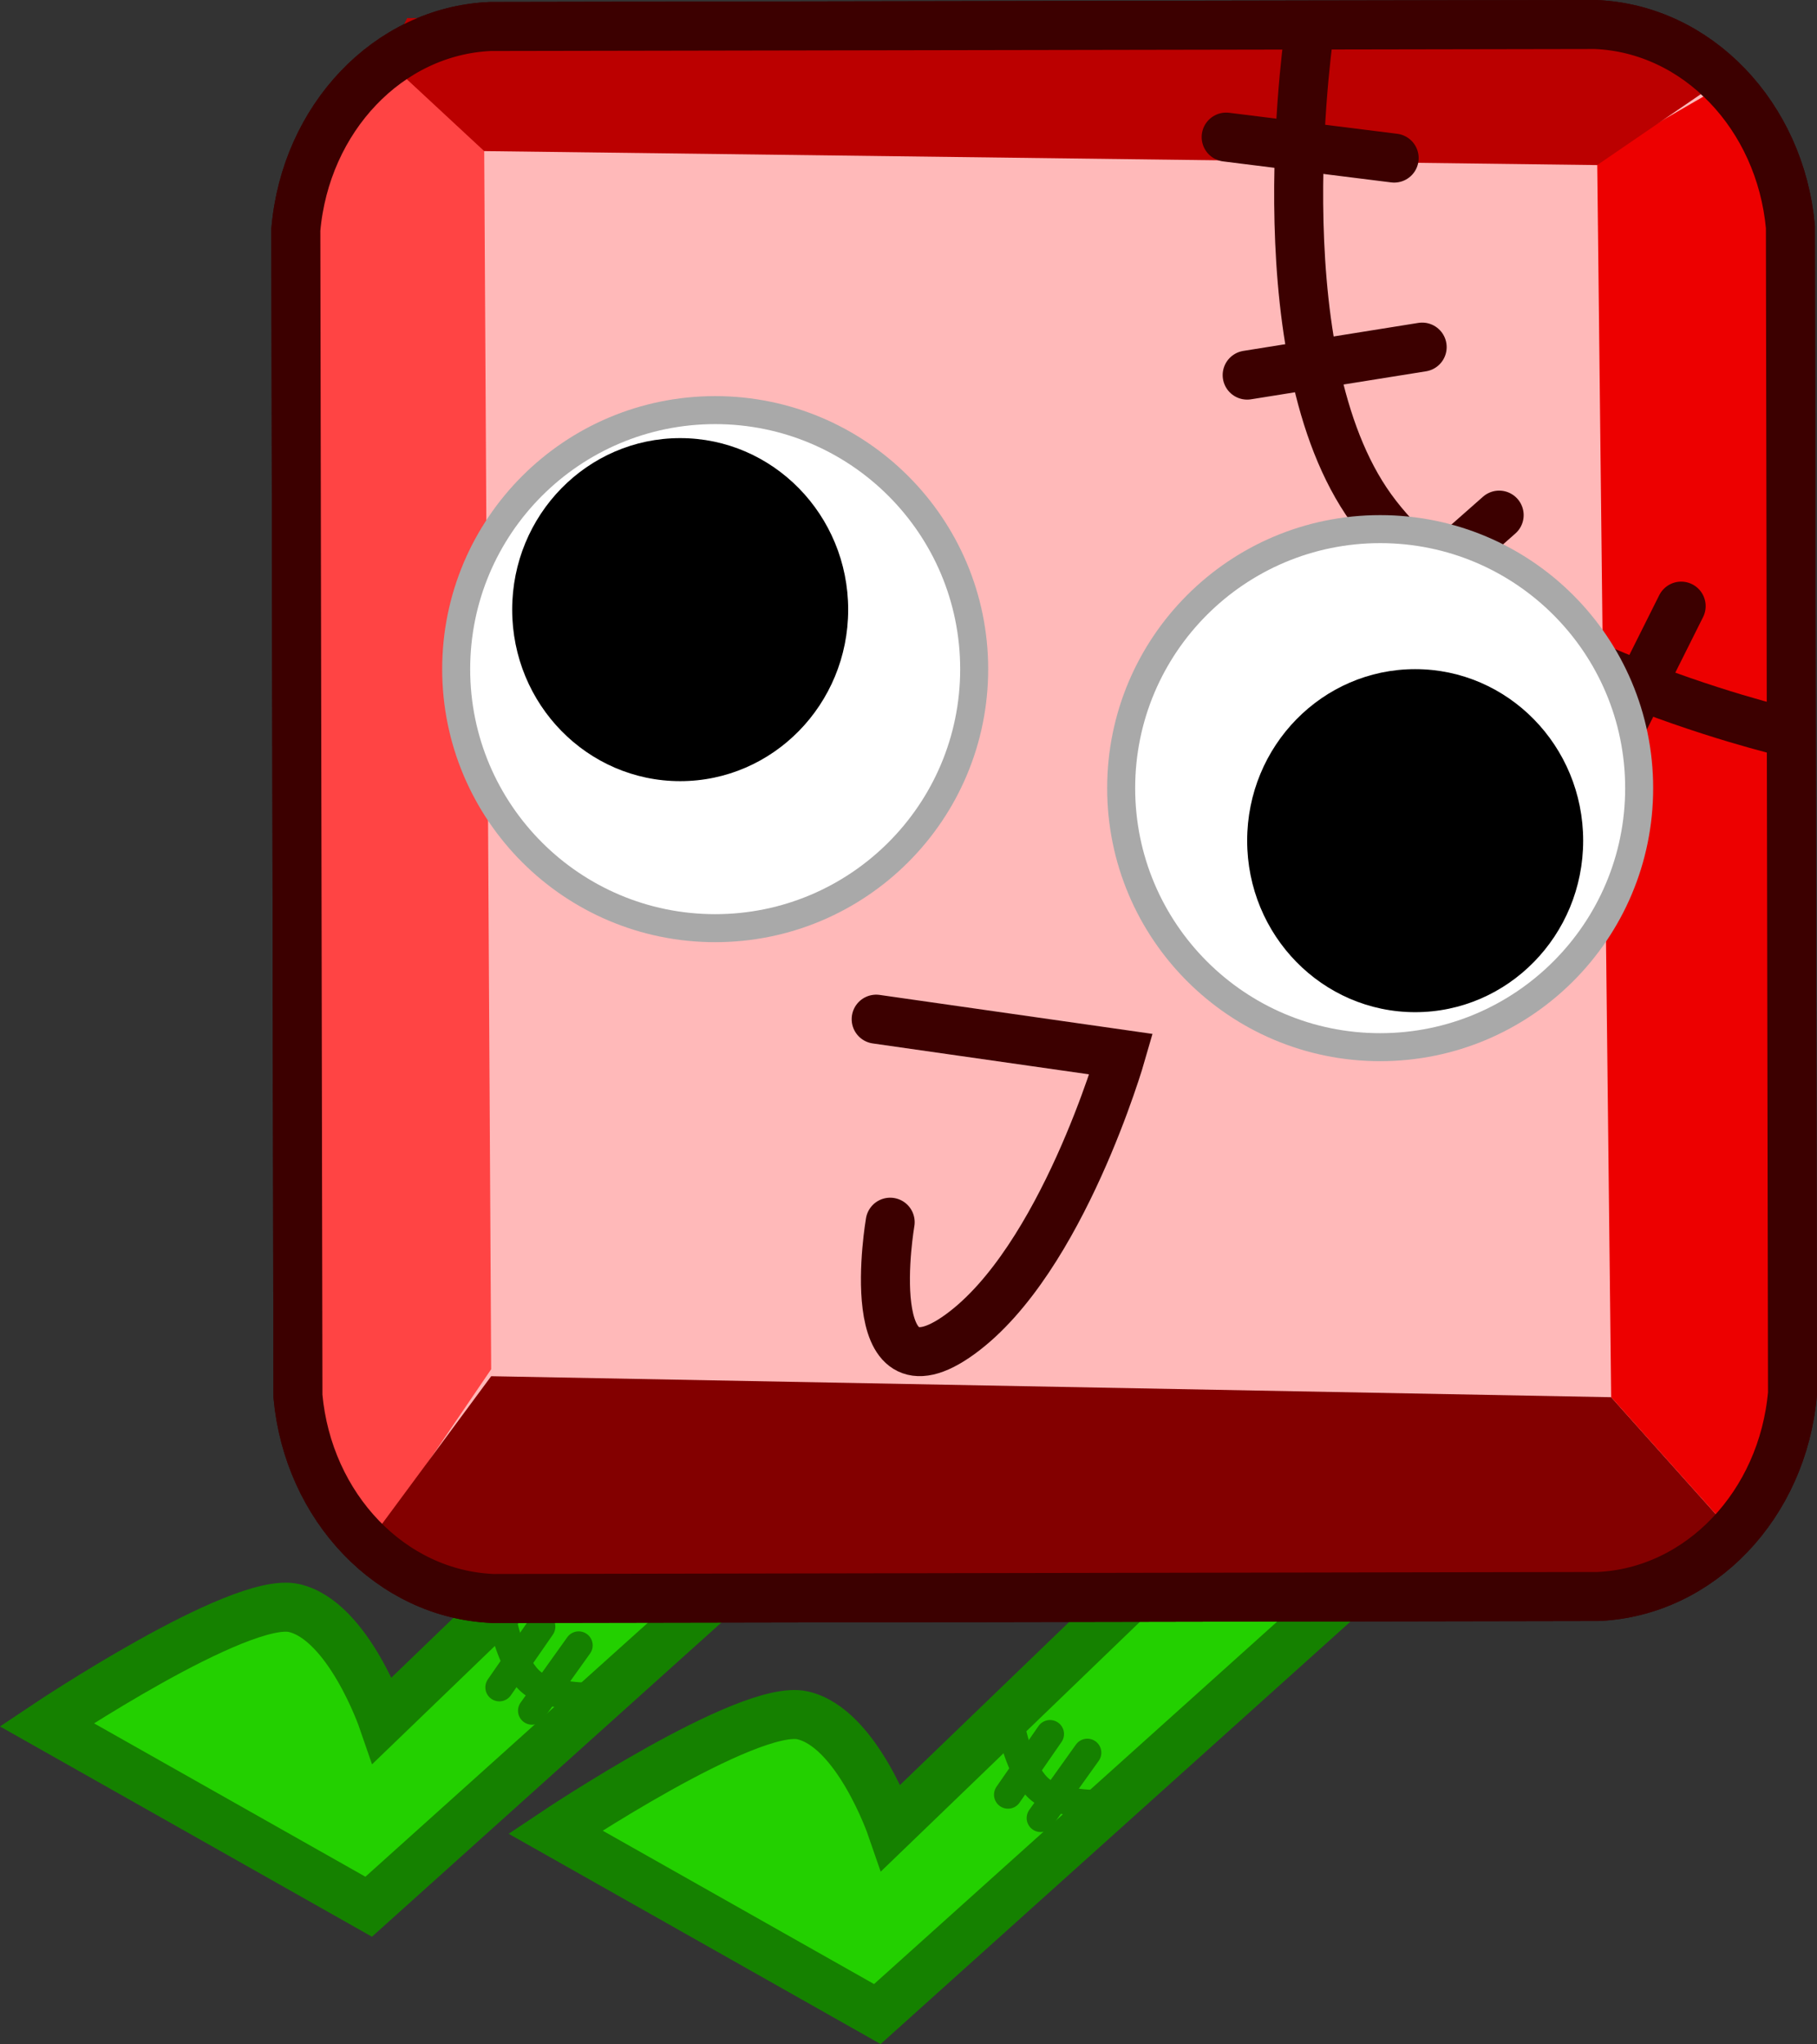 <svg version="1.1" xmlns="http://www.w3.org/2000/svg" xmlns:xlink="http://www.w3.org/1999/xlink" width="129.788" height="145.989" viewBox="0,0,129.788,145.989"><rect x="0" y="0" width="129.788" height="145.989" fill="#333333" stroke="none"/><g transform="translate(-165.415,-122.042)"><g data-paper-data="{&quot;isPaintingLayer&quot;:true}" fill-rule="nonzero" stroke-linejoin="miter" stroke-miterlimit="10" stroke-dasharray="" stroke-dashoffset="0" style="mix-blend-mode: normal"><g stroke="#158100" stroke-linecap="round"><path d="M224.75,228.556l-33,29.667l-23,-13c0,0 13.785,-9.221 17.667,-8.333c3.882,0.887 6.333,8 6.333,8l18.333,-17.667z" fill="#23d000" stroke-width="3.5"/><path d="M207.75,243.222c0,0 -2.963,0.081 -4.333,-1c-1.37,-1.081 -2,-4 -2,-4" fill="none" stroke-width="2"/><path d="M204.083,238.222l-3,4.333" fill="none" stroke-width="2"/><path d="M206.75,239.556l-3.333,4.667" fill="none" stroke-width="2"/></g><g stroke="#158100" stroke-linecap="round"><path d="M261.083,236.222l-33,29.667l-23,-13c0,0 13.785,-9.221 17.667,-8.333c3.882,0.887 6.333,8 6.333,8l18.333,-17.667z" fill="#23d000" stroke-width="3.5"/><path d="M244.083,250.889c0,0 -2.963,0.081 -4.333,-1c-1.37,-1.081 -2,-4 -2,-4" fill="none" stroke-width="2"/><path d="M237.417,250.222l3,-4.333" fill="none" stroke-width="2"/><path d="M239.75,251.889l3.333,-4.667" fill="none" stroke-width="2"/></g><g><path d="M186.547,138.441c0.693,-7.936 6.599,-14.189 13.89,-14.507l78.924,-0.142c7.291,0.291 13.22,6.523 13.942,14.457l0.15,83.31c-0.693,7.936 -6.599,14.189 -13.89,14.507l-78.924,0.142c-7.291,-0.291 -13.22,-6.523 -13.942,-14.457z" data-paper-data="{&quot;index&quot;:null}" fill="#ffb9b9" stroke="#3c0000" stroke-width="3.5" stroke-linecap="butt"/><path d="M186,224.833l1.5,-92.5l6,-6l6.5,6l0.5,87.5l-8.5,12.5z" fill="#ff4444" stroke="#ff0000" stroke-width="0" stroke-linecap="round"/><path d="M200.5,220.333l80,1.5l8.5,9.5l-7,5h-84l-6,-4.5z" fill="#830000" stroke="#ff0000" stroke-width="0" stroke-linecap="round"/><path d="M280.5,221.833l-1,-88.5l9.5,-5.5l4,8v87.5l-4,8z" fill="#ed0000" stroke="#ff0000" stroke-width="0" stroke-linecap="round"/><path d="M193,126.333l1.5,-3h88l6.5,4l-9.5,6.5l-79.5,-1z" fill="#bb0000" stroke="#ff0000" stroke-width="0" stroke-linecap="round"/><path d="M186.547,138.441c0.693,-7.936 6.599,-14.189 13.89,-14.507l78.924,-0.142c7.291,0.291 13.22,6.523 13.942,14.457l0.15,83.31c-0.693,7.936 -6.599,14.189 -13.89,14.507l-78.924,0.142c-7.291,-0.291 -13.22,-6.523 -13.942,-14.457z" data-paper-data="{&quot;index&quot;:null}" fill="none" stroke="#3c0000" stroke-width="3.5" stroke-linecap="butt"/><path d="M293,174.333c0,0 -22.481,-5.222 -30,-16.5c-7.519,-11.278 -4,-34 -4,-34" fill="none" stroke="#3c0000" stroke-width="3.5" stroke-linecap="round"/><path d="M253,131.833l12,1.5" fill="none" stroke="#3c0000" stroke-width="3.5" stroke-linecap="round"/><path d="M267,146.833l-12.5,2" fill="none" stroke="#3c0000" stroke-width="3.5" stroke-linecap="round"/><path d="M272.5,158.833l-8.5,7.5" fill="none" stroke="#3c0000" stroke-width="3.5" stroke-linecap="round"/><path d="M280.5,175.333l5,-10" fill="none" stroke="#3c0000" stroke-width="3.5" stroke-linecap="round"/></g><g stroke-linecap="butt"><path d="M235,169.833c0,10.217 -8.283,18.5 -18.5,18.5c-10.217,0 -18.5,-8.283 -18.5,-18.5c0,-10.217 8.283,-18.5 18.5,-18.5c10.217,0 18.5,8.283 18.5,18.5z" fill="#ffffff" stroke="#a9a9a9" stroke-width="2"/><path d="M226,165.583c0,6.765 -5.373,12.25 -12,12.25c-6.627,0 -12,-5.485 -12,-12.25c0,-6.765 5.373,-12.25 12,-12.25c6.627,0 12,5.485 12,12.25z" fill="#000000" stroke="none" stroke-width="0"/></g><g data-paper-data="{&quot;index&quot;:null}" stroke-linecap="butt"><path d="M264,159.833c10.217,0 18.5,8.283 18.5,18.5c0,10.217 -8.283,18.5 -18.5,18.5c-10.217,0 -18.5,-8.283 -18.5,-18.5c0,-10.217 8.283,-18.5 18.5,-18.5z" fill="#ffffff" stroke="#a9a9a9" stroke-width="2"/><path d="M266.5,169.833c6.627,0 12,5.485 12,12.25c0,6.765 -5.373,12.25 -12,12.25c-6.627,0 -12,-5.485 -12,-12.25c0,-6.765 5.373,-12.25 12,-12.25z" fill="#000000" stroke="none" stroke-width="0"/></g><path d="M228,194.833l17.5,2.5c0,0 -4.218,14.704 -11.5,20c-7.282,5.296 -5,-8 -5,-8" fill="none" stroke="#3c0000" stroke-width="3.5" stroke-linecap="round"/></g></g></svg><!--rotationCenter:74.58485252696195:57.95758778346904-->